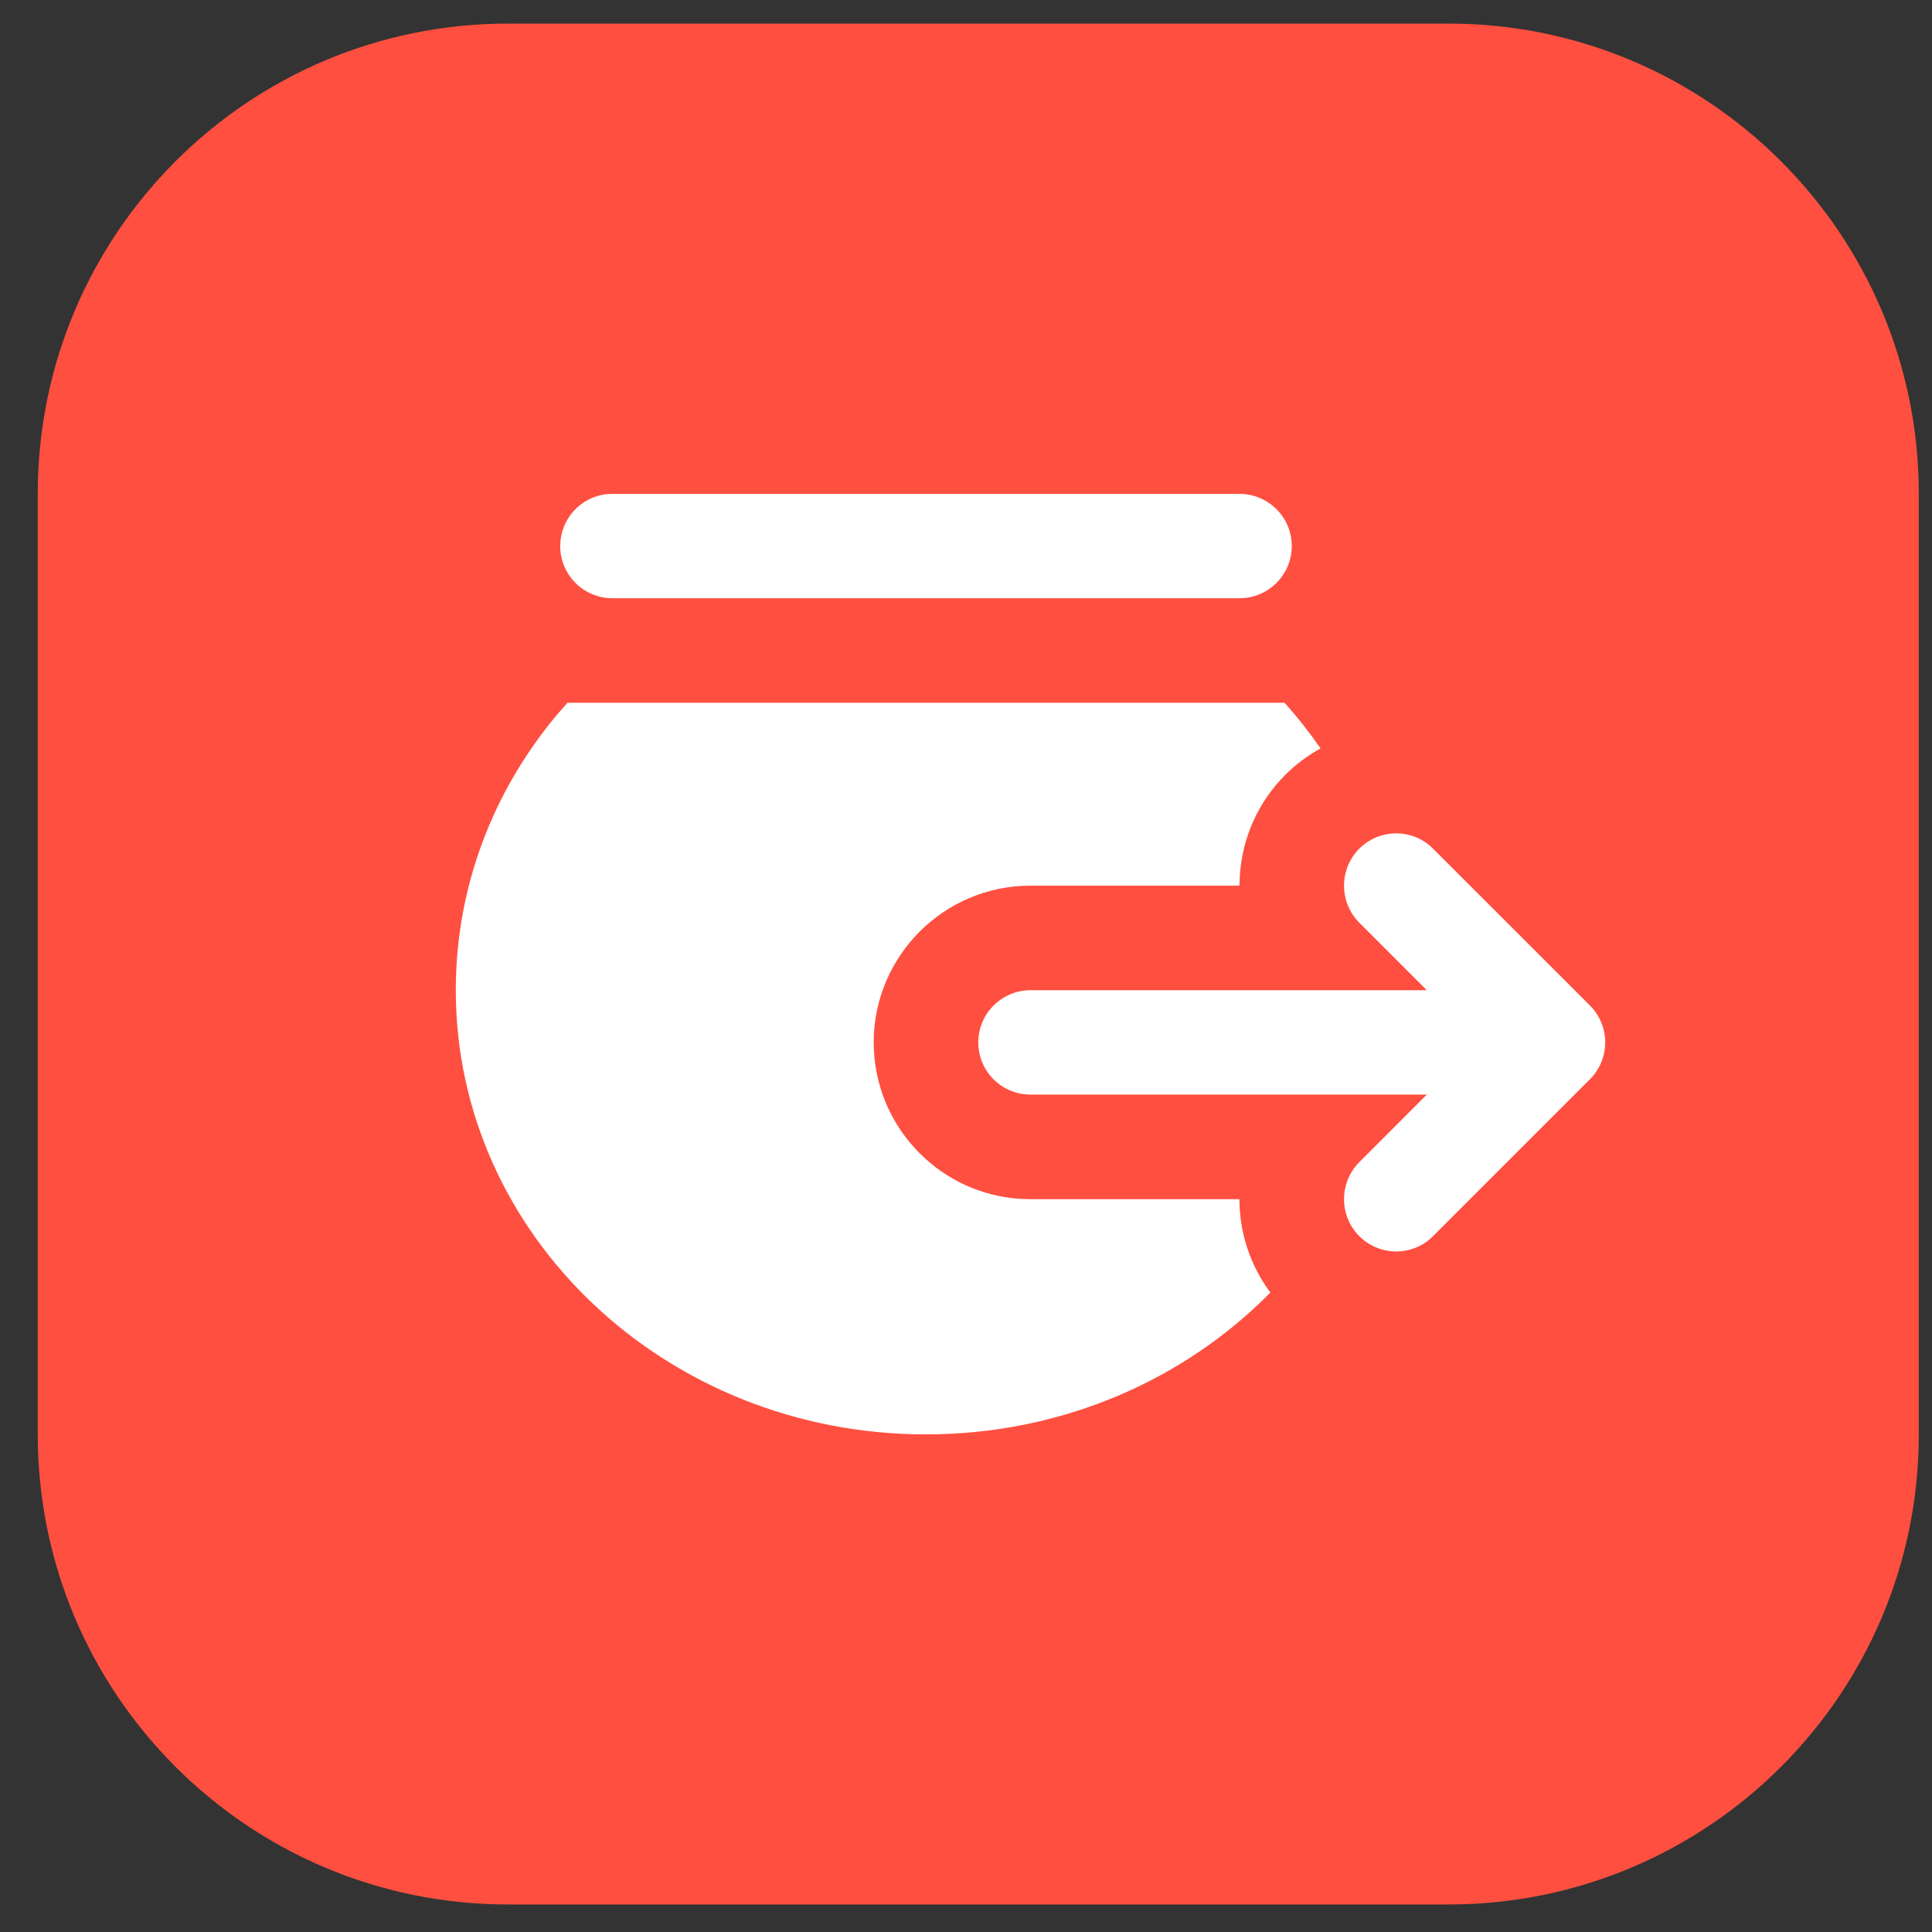 <?xml version="1.0" encoding="UTF-8"?>
<svg xmlns="http://www.w3.org/2000/svg" xmlns:xlink="http://www.w3.org/1999/xlink" width="48px" height="48px" viewBox="0 0 48 48" version="1.1">
<rect x="0" y="0" width="48" height="48" fill="#333333" stroke="none"/>
<defs>
<clipPath id="clip1">
  <path d="M 0.938 0.586 L 47.672 0.586 L 47.672 47.316 L 0.938 47.316 Z M 0.938 0.586 "/>
</clipPath>
<clipPath id="clip2">
  <path d="M 11 12 L 39.879 12 L 39.879 36 L 11 36 Z M 11 12 "/>
</clipPath>
</defs>
<g id="surface1">
<g clip-path="url(#clip1)" clip-rule="nonzero">
<path style=" stroke:none;fill-rule:nonzero;fill:rgb(100%,30.98%,25.098%);fill-opacity:1;" d="M 12.621 0.586 L 35.988 0.586 C 42.441 0.586 47.672 5.816 47.672 12.27 L 47.672 35.637 C 47.672 42.086 42.441 47.316 35.988 47.316 L 12.621 47.316 C 6.168 47.316 0.938 42.086 0.938 35.637 L 0.938 12.27 C 0.938 5.816 6.168 0.586 12.621 0.586 Z M 12.621 0.586 "/>
</g>
<g clip-path="url(#clip2)" clip-rule="nonzero">
<path style=" stroke:none;fill-rule:evenodd;fill:rgb(100%,100%,100%);fill-opacity:1;" d="M 31.914 17.461 C 32.238 17.82 32.535 18.199 32.809 18.594 C 32.492 18.77 32.199 18.984 31.934 19.25 C 31.242 19.941 30.867 20.828 30.805 21.734 L 30.793 22.004 L 25.602 22.004 C 24.527 22.004 23.555 22.441 22.848 23.145 C 22.145 23.852 21.707 24.824 21.707 25.898 C 21.707 26.973 22.145 27.949 22.848 28.652 C 23.496 29.301 24.367 29.719 25.336 29.785 L 25.602 29.793 L 30.793 29.793 C 30.793 30.609 31.051 31.426 31.562 32.113 C 29.43 34.281 26.383 35.637 23.004 35.637 C 16.555 35.637 11.324 30.695 11.324 24.602 C 11.324 22.023 12.258 19.648 13.828 17.77 L 14.098 17.461 Z M 35.605 21.086 L 39.5 24.98 C 40.008 25.488 40.008 26.309 39.5 26.816 L 35.605 30.711 C 35.102 31.219 34.277 31.219 33.77 30.711 C 33.266 30.203 33.266 29.383 33.77 28.875 L 35.449 27.195 L 25.602 27.195 C 24.887 27.195 24.305 26.617 24.305 25.898 C 24.305 25.184 24.887 24.602 25.602 24.602 L 35.449 24.602 L 33.77 22.922 C 33.266 22.414 33.266 21.594 33.77 21.086 C 34.277 20.578 35.102 20.578 35.605 21.086 Z M 30.793 12.27 C 31.512 12.27 32.094 12.852 32.094 13.566 C 32.094 14.234 31.59 14.781 30.945 14.855 L 30.793 14.863 L 15.219 14.863 C 14.5 14.863 13.918 14.285 13.918 13.566 C 13.918 12.902 14.418 12.352 15.066 12.277 L 15.219 12.27 Z M 30.793 12.27 "/>
</g>
</g>
</svg>

